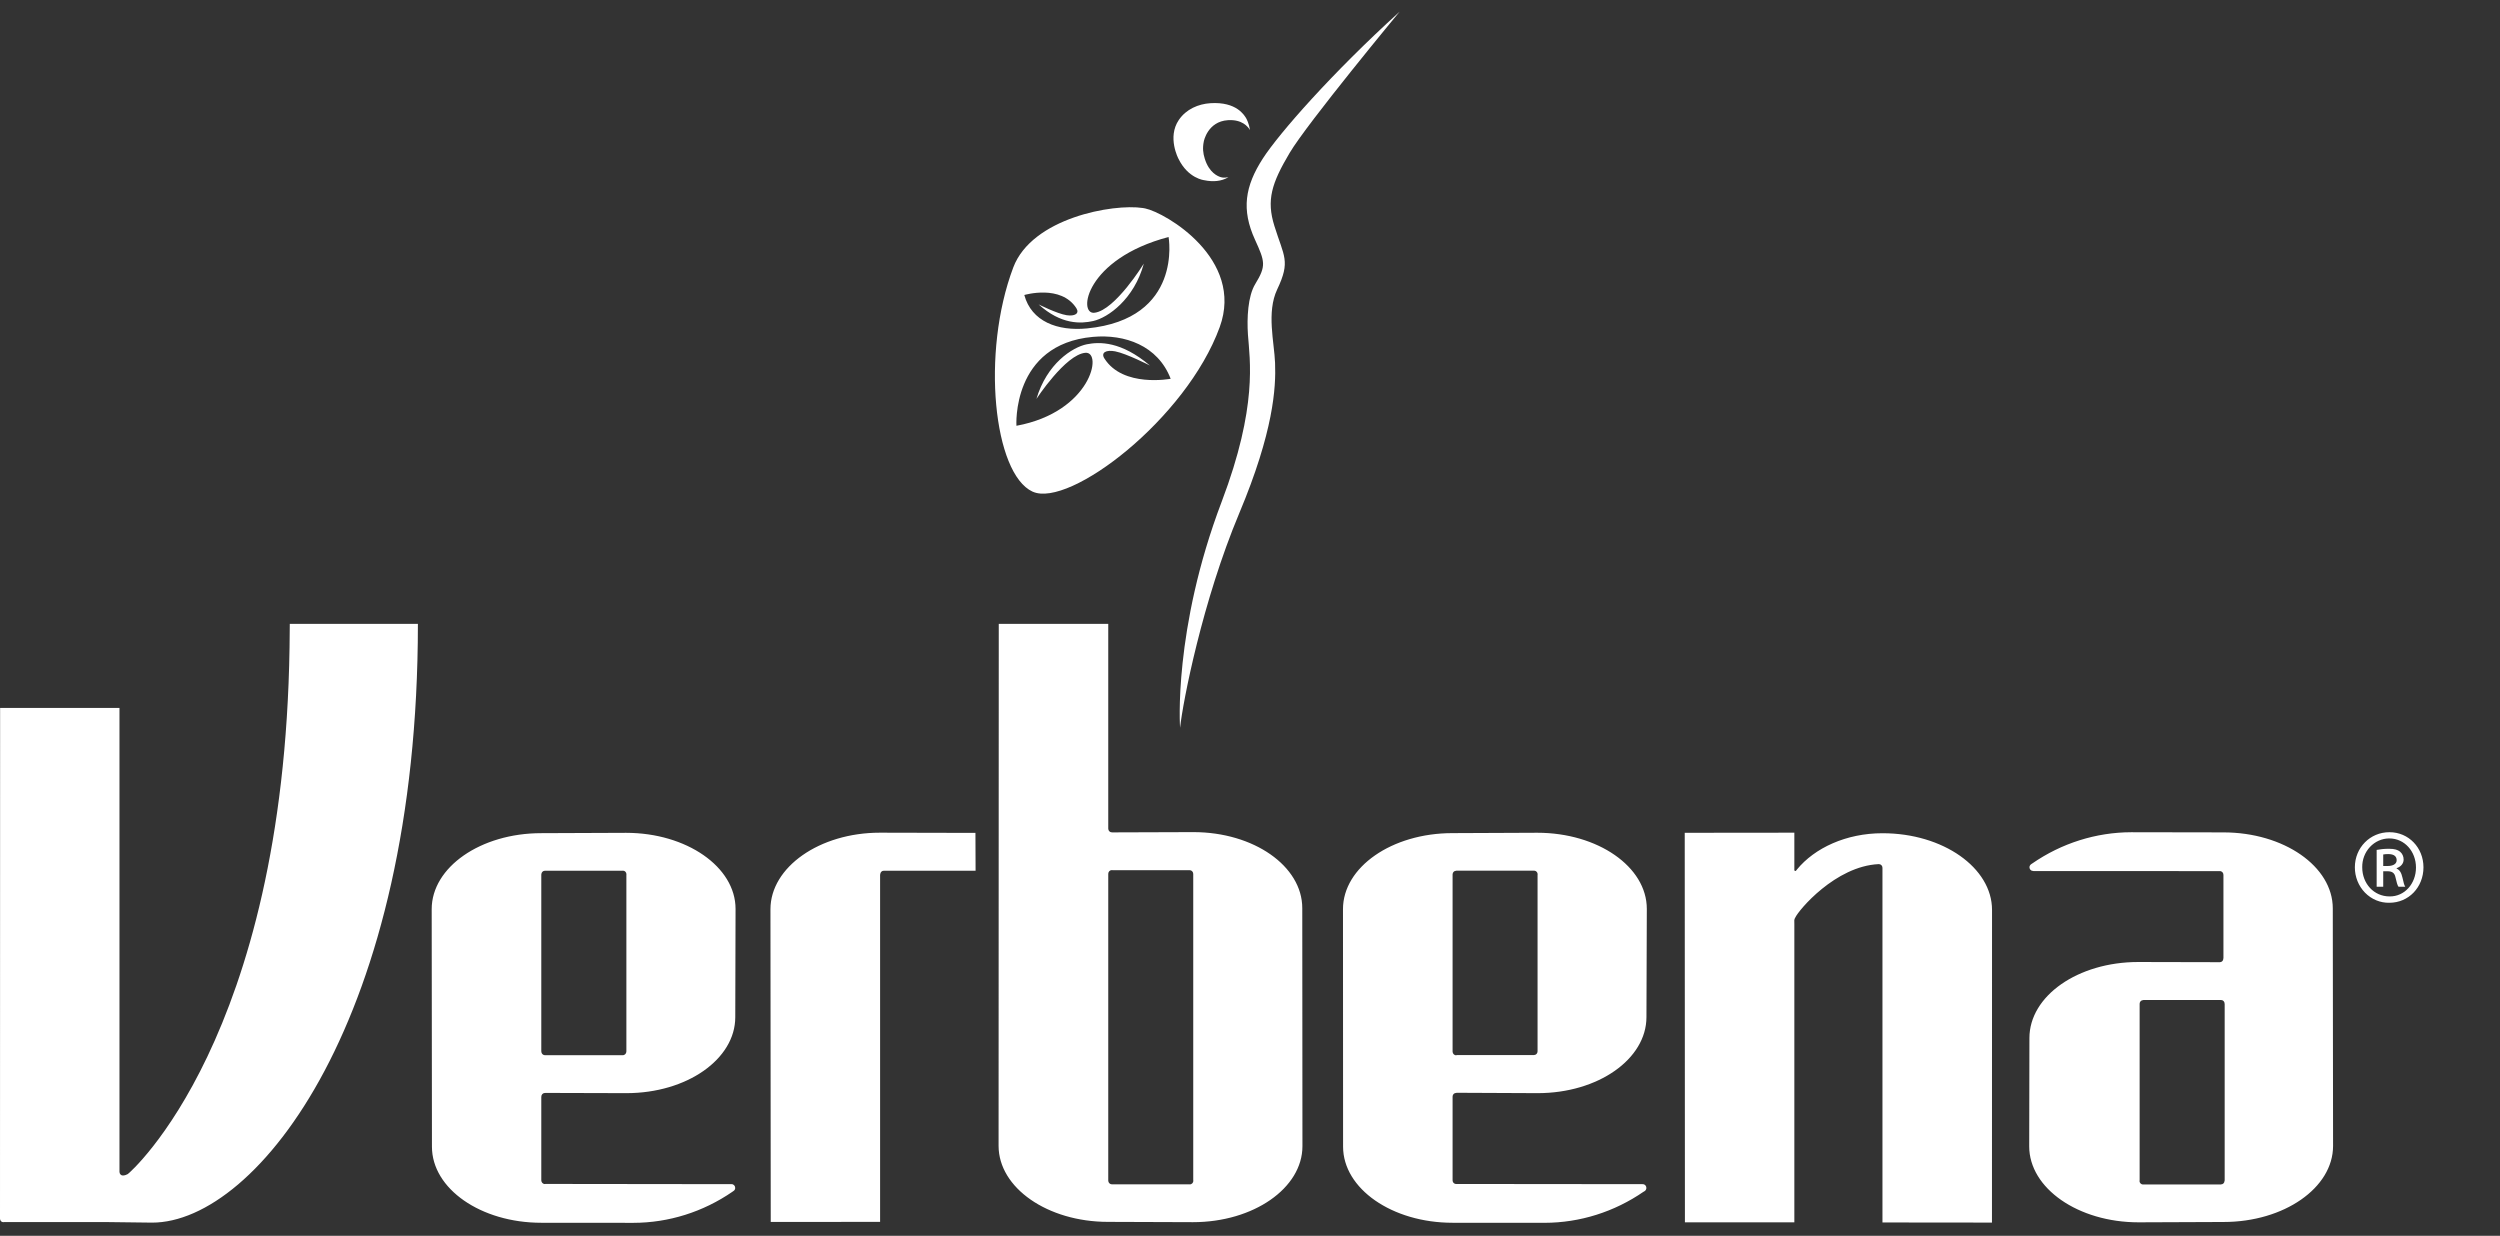 <svg xmlns="http://www.w3.org/2000/svg" width="176" height="87" viewBox="0 0 176 87" fill="none">
  <rect x="0" y="0" width="176" height="87" fill="#333333" stroke="none"/>
  <g clip-path="url(#clip0_5163_27162)">
    <path fill-rule="evenodd" clip-rule="evenodd" d="M51.568 83.896C49.497 85.322 47.074 86.084 44.597 86.088L38.107 86.083C33.854 86.083 30.409 83.691 30.409 80.728L30.391 64.005C30.391 61.053 33.839 58.655 38.095 58.655L44.077 58.631C48.333 58.631 51.783 61.029 51.783 63.986L51.763 71.611C51.763 74.563 48.358 76.958 44.102 76.958L38.403 76.942L38.358 76.948C38.292 76.946 38.229 76.973 38.182 77.021C38.135 77.07 38.109 77.136 38.11 77.205L38.107 77.239V83.097C38.109 83.241 38.221 83.357 38.358 83.357L38.403 83.349L51.47 83.365H51.51C51.648 83.366 51.758 83.484 51.758 83.628C51.76 83.715 51.717 83.796 51.645 83.841L51.565 83.896H51.568ZM43.846 74.287C43.984 74.285 44.096 74.169 44.097 74.024L44.097 61.568L44.102 61.552C44.102 61.41 43.992 61.294 43.856 61.294L43.831 61.3L38.358 61.3C38.223 61.301 38.112 61.415 38.11 61.557L38.107 61.568L38.107 73.985L38.11 74.029C38.11 74.169 38.223 74.284 38.358 74.284H43.846L43.846 74.287ZM143.072 60.787C145.141 59.358 147.563 58.595 150.04 58.589L156.53 58.6C160.783 58.6 164.228 60.995 164.228 63.952L164.248 80.675C164.248 83.628 160.793 86.028 156.54 86.028L150.555 86.052C146.304 86.052 142.856 83.654 142.856 80.702L142.871 73.078C142.871 70.117 146.276 67.725 150.537 67.725L156.229 67.738H156.279C156.344 67.74 156.406 67.713 156.452 67.665C156.498 67.617 156.523 67.551 156.522 67.483L156.53 67.444V61.589C156.53 61.442 156.422 61.326 156.279 61.326H156.229L143.165 61.323L143.122 61.315C142.986 61.314 142.876 61.2 142.874 61.058C142.874 60.968 142.924 60.889 142.992 60.84L143.072 60.787ZM150.876 70.409C150.743 70.408 150.633 70.519 150.63 70.659V83.118L150.618 83.131C150.618 83.27 150.73 83.386 150.861 83.386H156.359L156.362 83.381C156.426 83.382 156.489 83.356 156.535 83.309C156.581 83.261 156.607 83.196 156.607 83.128L156.617 83.115V70.693L156.612 70.656C156.613 70.587 156.586 70.521 156.539 70.473C156.491 70.425 156.427 70.399 156.362 70.401L150.889 70.401L150.876 70.406V70.409ZM68.681 61.3H62.217C62.152 61.298 62.089 61.324 62.042 61.372C61.995 61.42 61.969 61.486 61.969 61.555L61.959 61.568L61.959 86.02L54.26 86.025L54.24 64.01C54.24 61.055 57.691 58.621 61.944 58.621L68.671 58.636L68.681 61.3ZM115.717 83.891C113.647 85.319 111.224 86.082 108.746 86.086L102.262 86.083C98.001 86.083 94.553 83.683 94.553 80.725L94.546 64.002C94.546 61.05 97.986 58.652 102.244 58.652L108.227 58.626C112.485 58.626 115.936 61.018 115.936 63.984L115.91 71.603C115.91 74.56 112.508 76.958 108.252 76.958L102.556 76.932L102.513 76.942C102.372 76.942 102.262 77.055 102.262 77.195V83.099C102.262 83.239 102.367 83.352 102.508 83.352H102.556L115.622 83.365L115.662 83.368C115.8 83.368 115.905 83.486 115.905 83.63C115.903 83.715 115.865 83.793 115.8 83.843L115.717 83.896L115.717 83.891ZM107.998 74.274C108.133 74.274 108.243 74.16 108.244 74.019V61.568L108.252 61.555C108.251 61.414 108.145 61.3 108.011 61.294L107.981 61.297H102.518L102.513 61.302C102.372 61.302 102.262 61.415 102.262 61.557V74.029C102.262 74.174 102.372 74.292 102.513 74.292L102.556 74.279H107.998L107.998 74.274ZM126.317 64.796C126.329 64.683 126.382 64.607 126.382 64.607C126.615 64.076 129.218 60.979 132.254 60.834H132.274C132.412 60.834 132.525 60.947 132.525 61.087V86.062L140.234 86.07L140.239 64.057C140.239 61.097 136.796 58.66 132.538 58.66H132.52C129.98 58.66 127.752 59.691 126.502 61.218L126.465 61.268C126.349 61.4 126.319 61.242 126.319 61.242L126.322 61.197V58.621L118.605 58.629L118.618 86.052H126.322V65.07L126.319 64.799L126.317 64.796ZM167.779 60.966H168.093C168.419 60.966 168.725 60.853 168.725 60.561C168.725 60.311 168.565 60.127 168.135 60.127C168.016 60.125 167.897 60.135 167.779 60.156V60.966ZM167.779 62.425H167.317V59.833C167.568 59.785 167.837 59.754 168.186 59.754C168.602 59.754 168.805 59.833 168.959 59.954C169.123 60.088 169.218 60.295 169.215 60.514C169.215 60.824 168.984 61.029 168.725 61.118V61.152C168.941 61.244 169.056 61.442 169.134 61.789C169.215 62.178 169.267 62.33 169.33 62.425H168.853C168.778 62.33 168.718 62.099 168.64 61.757C168.582 61.465 168.417 61.336 168.075 61.336H167.779L167.779 62.425ZM168.198 59.026C167.688 59.028 167.201 59.245 166.845 59.627C166.488 60.008 166.292 60.524 166.301 61.058C166.301 62.207 167.124 63.108 168.223 63.108C169.285 63.124 170.085 62.207 170.085 61.074C170.085 59.943 169.282 59.026 168.211 59.026L168.198 59.026ZM168.223 58.587C169.566 58.587 170.612 59.675 170.612 61.058C170.612 62.469 169.566 63.555 168.211 63.555C167.57 63.569 166.951 63.312 166.494 62.842C166.037 62.372 165.78 61.729 165.782 61.058C165.782 59.675 166.853 58.587 168.211 58.587H168.223ZM83.765 83.378H78.277L78.267 83.373C78.132 83.373 78.021 83.257 78.021 83.115V61.515C78.021 61.373 78.134 61.255 78.267 61.255L78.317 61.26H83.753C83.89 61.26 84.002 61.376 84.004 61.52V83.107L84.014 83.118C84.014 83.263 83.901 83.381 83.763 83.381L83.765 83.378ZM91.68 63.934C91.68 60.976 88.267 58.581 84.016 58.581L78.315 58.6L78.267 58.597C78.132 58.596 78.023 58.481 78.021 58.339L78.021 43.922H70.313L70.3 80.665C70.3 83.625 73.751 86.02 78.004 86.02L83.989 86.041C88.245 86.041 91.692 83.644 91.692 80.691L91.68 63.934ZM29.42 43.922L20.401 43.922L20.384 45.586C19.972 73.056 9.167 82.555 8.994 82.655C8.773 82.776 8.637 82.752 8.637 82.752C8.512 82.752 8.411 82.637 8.411 82.497L8.411 49.837H0.008L0 85.692L0 85.791C0 85.931 0.105 86.044 0.226 86.041L0.321 86.033H7.443L10.705 86.073C18.133 86.073 29.42 71.634 29.42 43.925" fill="white"/>
    <path fill-rule="evenodd" clip-rule="evenodd" d="M85.209 7.265C87.075 7.144 87.609 8.141 87.719 8.306C87.768 8.386 87.93 8.702 88 9.155C87.852 8.913 87.444 8.4 86.452 8.46C85.009 8.551 84.748 9.956 84.748 9.956C84.653 10.421 84.692 10.78 84.815 11.169C85.125 12.176 85.751 12.407 85.906 12.459C86.198 12.556 86.374 12.48 86.483 12.471C85.994 12.775 85.375 12.814 84.776 12.686C84.776 12.686 83.647 12.572 82.967 11.183C82.967 11.183 82.154 9.67 82.989 8.444C83.513 7.677 84.368 7.322 85.209 7.265Z" fill="white"/>
    <path fill-rule="evenodd" clip-rule="evenodd" d="M83.077 51.237C83.077 51.237 82.576 44.345 86.011 35.307C88.558 28.593 87.981 25.324 87.855 23.555C87.778 22.404 87.843 20.856 88.372 19.991C89.15 18.716 89.055 18.419 88.355 16.882C87.379 14.749 87.647 13.109 88.907 11.154C90.043 9.397 93.775 5.138 98.53 0.826C98.53 0.826 92.028 8.676 90.789 10.768C89.516 12.913 89.15 14.09 89.717 15.906C90.392 18.077 90.867 18.371 89.915 20.374C89.153 21.987 89.71 24.091 89.765 25.551C89.835 27.295 89.657 30.378 87.248 36.121C84.646 42.325 83.271 49.416 83.077 51.234" fill="white"/>
    <path fill-rule="evenodd" clip-rule="evenodd" d="M77.748 25.235C77.49 24.822 77.86 24.614 78.504 24.734C79.304 24.889 80.953 25.732 80.953 25.732C78.921 24.012 77.398 24.06 76.511 24.237C75.49 24.445 73.697 25.603 72.964 28.083C72.964 28.083 75.009 24.958 76.409 24.837C77.653 24.729 76.826 29.003 71.557 29.975C71.557 29.975 71.2 24.232 76.944 23.716C79.181 23.515 81.512 24.318 82.415 26.666C82.415 26.666 79.055 27.306 77.748 25.233M75.779 21.705C76.01 22.07 75.663 22.28 75.088 22.19C74.406 22.08 73.119 21.43 73.119 21.43C74.7 22.863 76.091 22.794 76.957 22.601C78.007 22.369 79.848 21.055 80.525 18.559C80.525 18.559 78.511 21.836 77.055 22.018C75.86 22.168 76.403 18.234 82.268 16.684C82.268 16.684 83.308 22.46 76.527 23.121C74.453 23.324 72.615 22.634 72.111 20.768C72.111 20.768 74.694 19.999 75.781 21.705M80.612 14.672C80.56 14.661 80.507 14.651 80.454 14.644C78.38 14.324 72.647 15.336 71.332 18.834C69.063 24.853 69.953 33.348 72.691 34.611C72.696 34.613 72.702 34.615 72.707 34.616C75.28 35.772 83.513 29.497 85.867 23.031C87.616 18.229 82.061 14.973 80.614 14.672" fill="white"/>
  </g>
  <defs>
    <clipPath id="clip0_5163_27162">
      <rect width="176" height="88" fill="white" transform="translate(0 0.826)"/>
    </clipPath>
  </defs>
</svg>